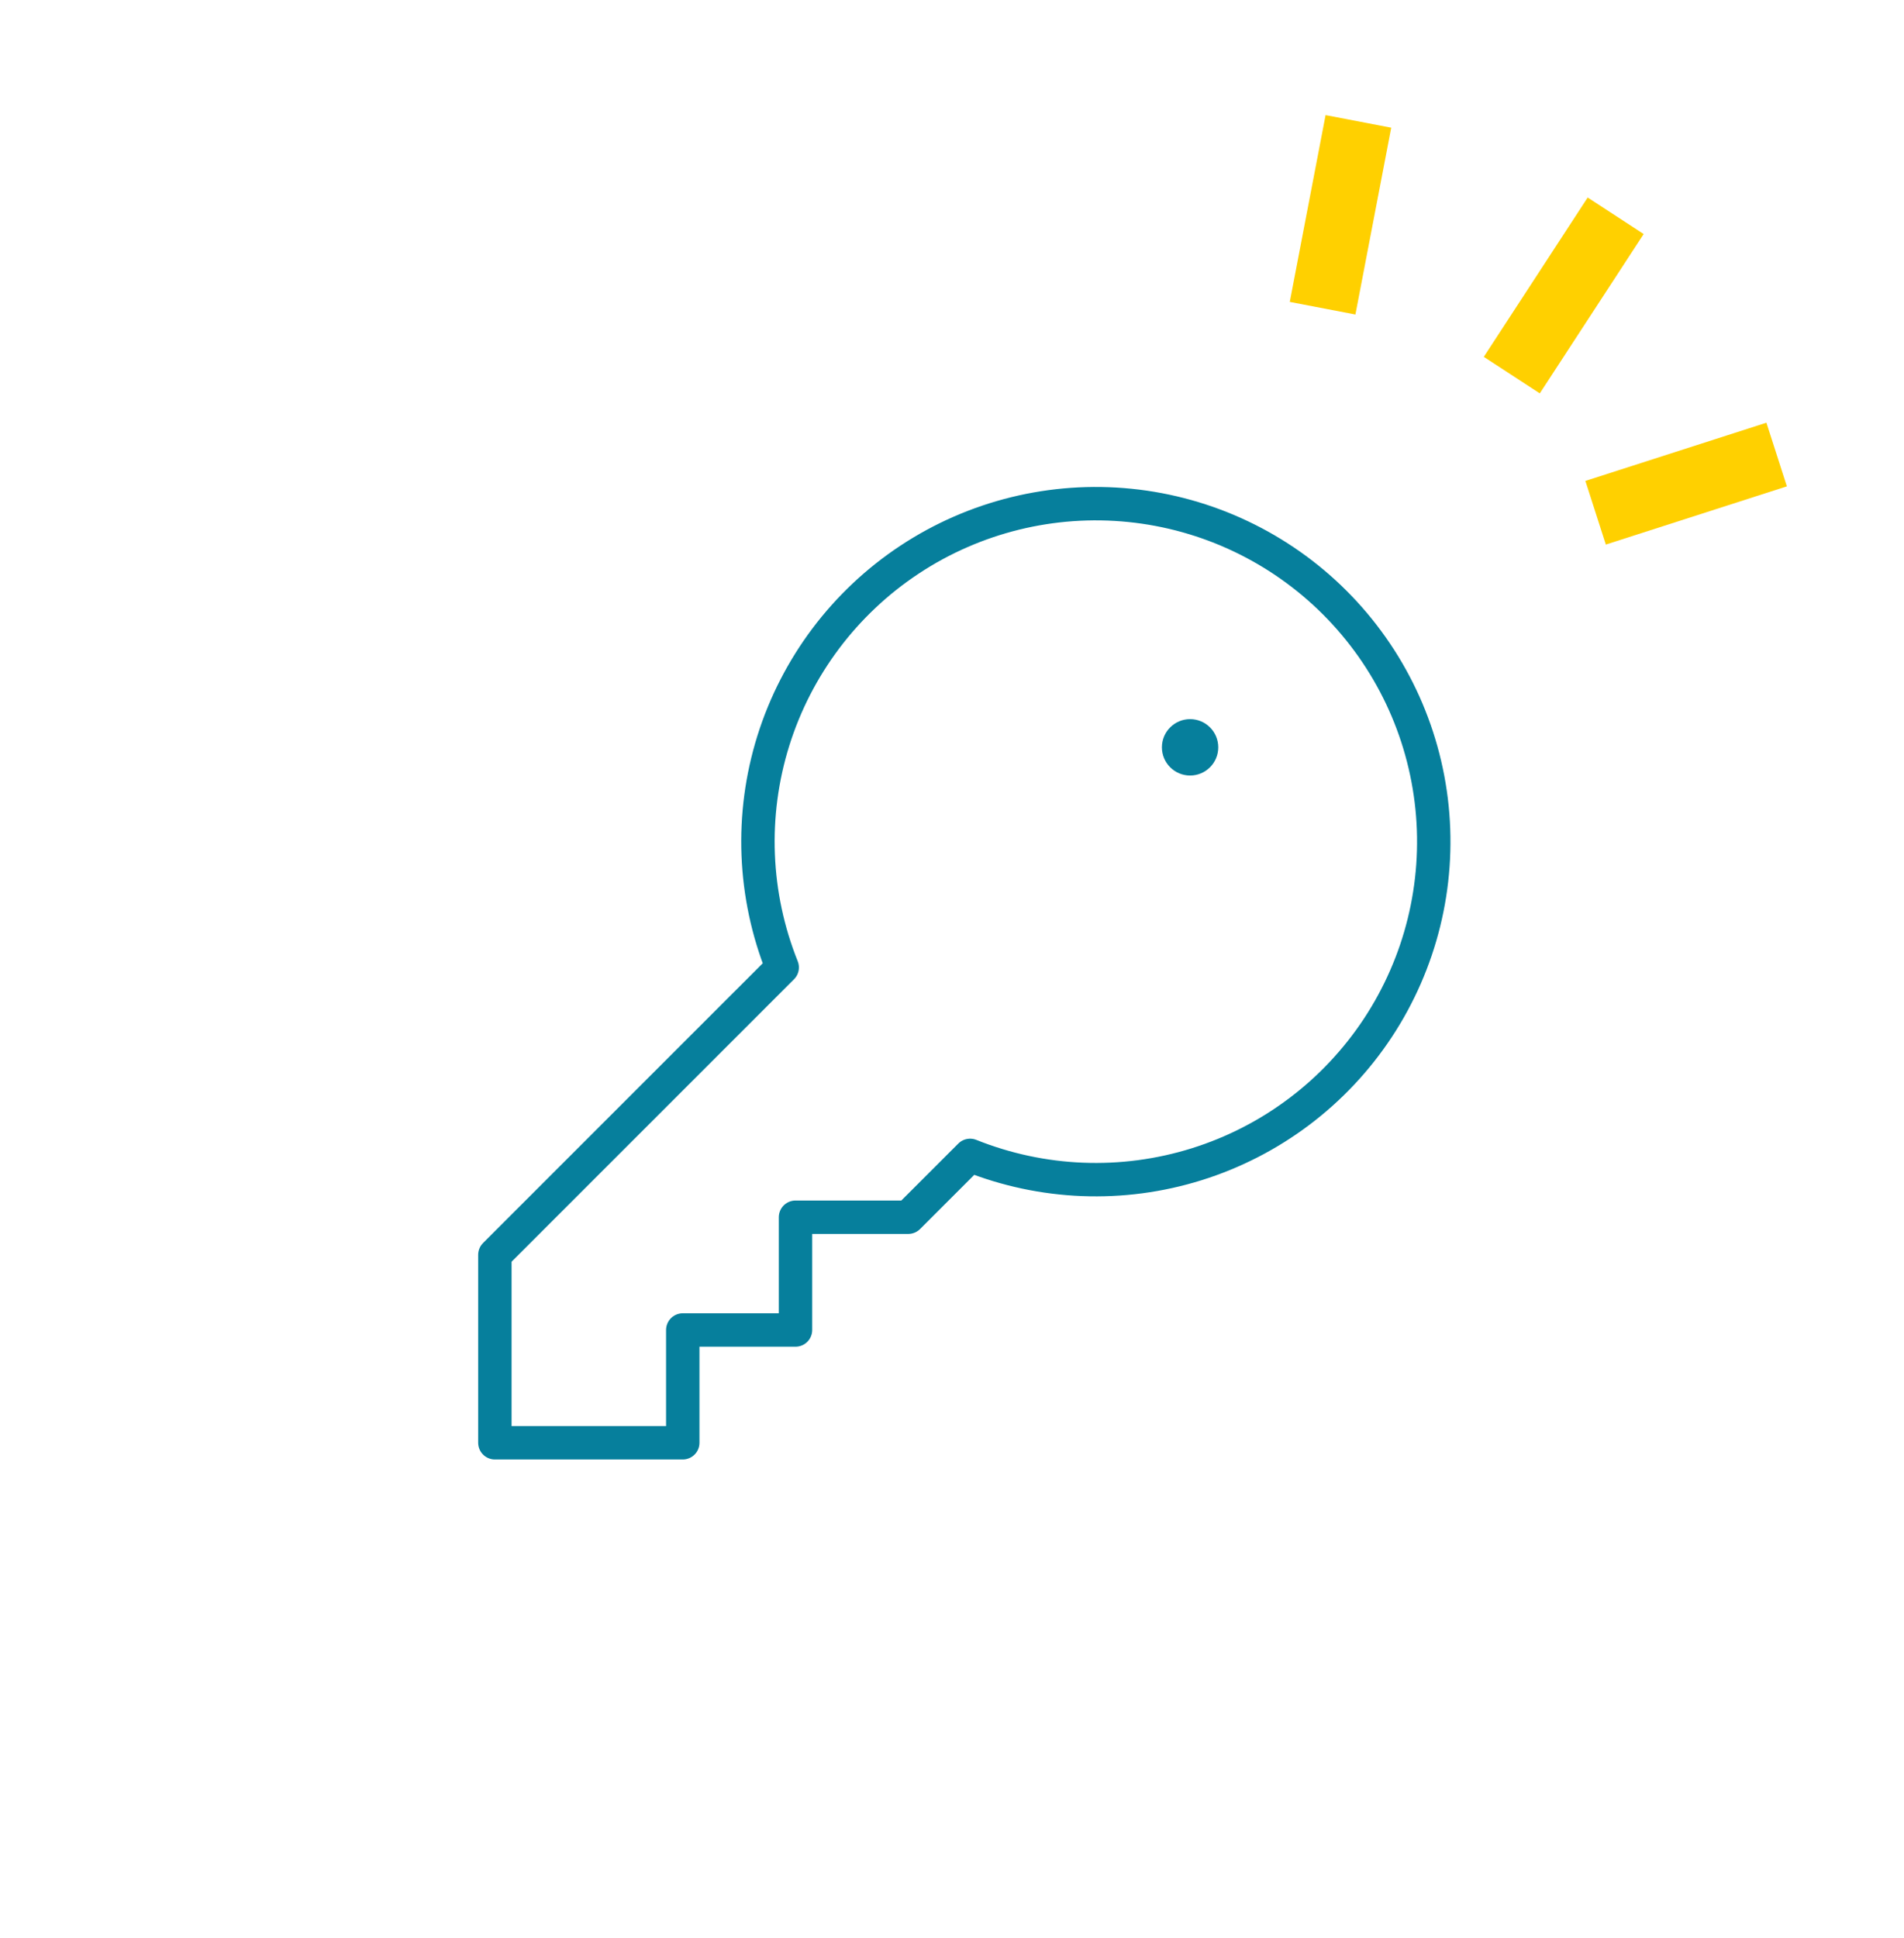 <svg width="57" height="58" viewBox="0 0 57 58" fill="none" xmlns="http://www.w3.org/2000/svg">
<path d="M23.417 28.955C22.55 26.792 22.456 24.395 23.151 22.171C23.847 19.947 25.289 18.031 27.234 16.747C29.179 15.463 31.508 14.891 33.827 15.126C36.145 15.361 38.312 16.389 39.96 18.037C41.608 19.685 42.636 21.851 42.871 24.17C43.106 26.489 42.533 28.817 41.25 30.762C39.966 32.708 38.05 34.15 35.826 34.845C33.601 35.541 31.205 35.447 29.042 34.58L29.042 34.58L27.19 36.431H23.815V39.806H20.44V43.181H14.815V37.556L23.417 28.955L23.417 28.955Z" stroke="#067F9C" stroke-linecap="round" stroke-linejoin="round"/>
<path d="M35.628 23.211C36.094 23.211 36.471 22.833 36.471 22.367C36.471 21.901 36.094 21.523 35.628 21.523C35.162 21.523 34.784 21.901 34.784 22.367C34.784 22.833 35.162 23.211 35.628 23.211Z" fill="#067F9C"/>
<path d="M48.72 15.04L52.235 13.91" stroke="#FFD000" stroke-width="2.001" stroke-linecap="square" stroke-linejoin="round"/>
<path d="M45.805 10.389L47.822 7.296" stroke="#FFD000" stroke-width="2.001" stroke-linecap="square" stroke-linejoin="round"/>
<path d="M39.783 8.242L40.478 4.616" stroke="#FFD000" stroke-width="2.001" stroke-linecap="square" stroke-linejoin="round"/>
</svg>